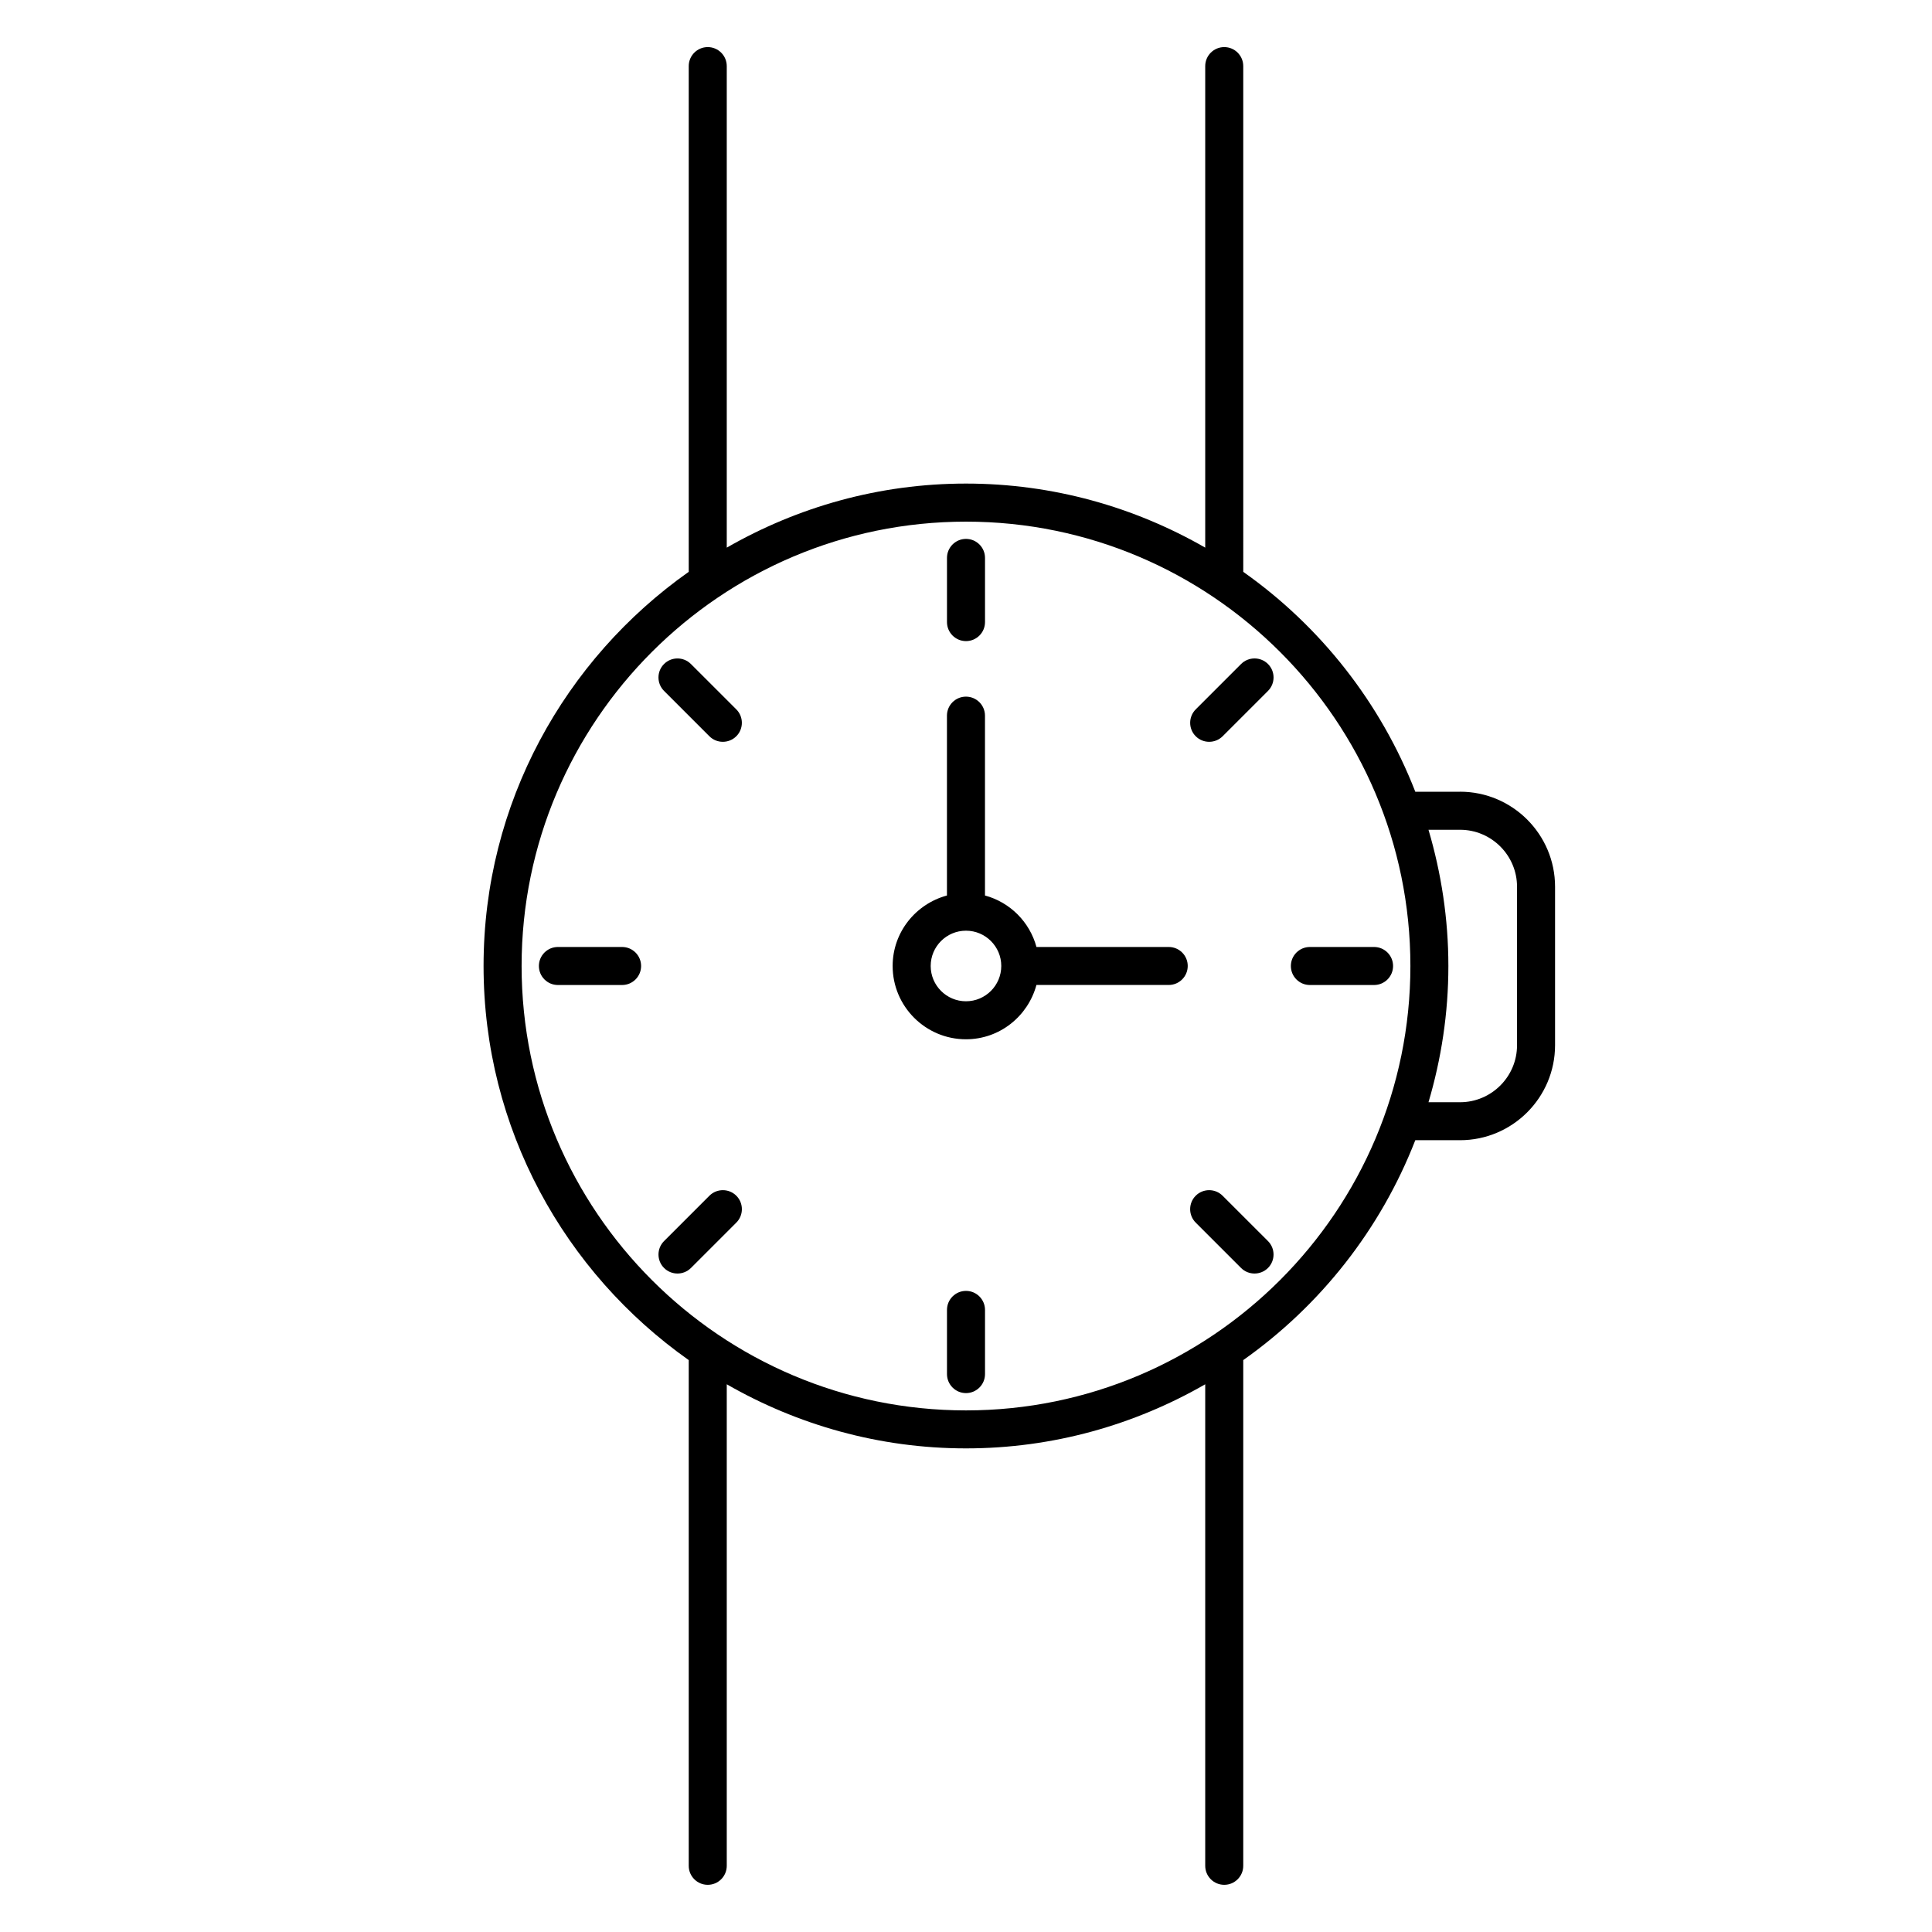 <?xml version="1.0" encoding="UTF-8"?>
<!-- Uploaded to: ICON Repo, www.svgrepo.com, Generator: ICON Repo Mixer Tools -->
<svg fill="#000000" width="800px" height="800px" version="1.1" viewBox="144 144 512 512" xmlns="http://www.w3.org/2000/svg">
 <g>
  <path d="m400 313.9c2.781 0 5.039-2.258 5.039-5.039v-17.008c0-2.781-2.258-5.039-5.039-5.039s-5.039 2.258-5.039 5.039v17.008c0 2.781 2.258 5.039 5.039 5.039z"/>
  <path d="m400 486.1c-2.781 0-5.039 2.258-5.039 5.039v17.008c0 2.781 2.258 5.039 5.039 5.039s5.039-2.258 5.039-5.039v-17.008c-0.004-2.781-2.258-5.039-5.039-5.039z"/>
  <path d="m327.1 319.97c-1.965-1.965-5.16-1.965-7.125 0s-1.965 5.16 0 7.125l12.02 12.02c0.988 0.988 2.277 1.473 3.566 1.473 1.289 0 2.578-0.492 3.566-1.473 1.965-1.965 1.965-5.16 0-7.125z"/>
  <path d="m468 460.88c-1.965-1.965-5.16-1.965-7.125 0s-1.965 5.16 0 7.125l12.02 12.02c0.988 0.988 2.277 1.473 3.566 1.473 1.289 0 2.578-0.492 3.566-1.473 1.965-1.965 1.965-5.16 0-7.125z"/>
  <path d="m472.9 319.97-12.02 12.02c-1.965 1.965-1.965 5.16 0 7.125 0.988 0.988 2.277 1.473 3.566 1.473 1.289 0 2.578-0.492 3.566-1.473l12.02-12.02c1.965-1.965 1.965-5.16 0-7.125-1.961-1.965-5.156-1.973-7.133 0z"/>
  <path d="m332 460.88-12.02 12.02c-1.965 1.965-1.965 5.16 0 7.125 0.988 0.988 2.277 1.473 3.566 1.473 1.289 0 2.578-0.492 3.566-1.473l12.02-12.02c1.965-1.965 1.965-5.16 0-7.125s-5.168-1.965-7.133 0z"/>
  <path d="m508.14 394.96h-17.008c-2.781 0-5.039 2.258-5.039 5.039s2.258 5.039 5.039 5.039h17.008c2.781 0 5.039-2.258 5.039-5.039s-2.25-5.039-5.039-5.039z"/>
  <path d="m308.86 394.96h-17.008c-2.781 0-5.039 2.258-5.039 5.039s2.258 5.039 5.039 5.039h17.008c2.781 0 5.039-2.258 5.039-5.039s-2.258-5.039-5.039-5.039z"/>
  <path d="m453.73 394.96h-35.055c-1.805-6.641-6.992-11.84-13.645-13.645v-47.66c0-2.781-2.258-5.039-5.039-5.039s-5.039 2.258-5.039 5.039v47.66c-8.262 2.238-14.391 9.715-14.391 18.68 0 10.711 8.715 19.426 19.426 19.426 8.957 0 16.445-6.125 18.68-14.391h35.055c2.781 0 5.039-2.258 5.039-5.039 0.008-2.773-2.25-5.031-5.031-5.031zm-53.734 14.387c-5.16 0-9.352-4.191-9.352-9.352s4.191-9.352 9.352-9.352 9.352 4.191 9.352 9.352c-0.004 5.16-4.195 9.352-9.352 9.352z"/>
  <path d="m530.92 353.82h-11.848c-9.199-23.629-25.172-43.863-45.594-58.27l-0.004-134.03c0-2.781-2.258-5.039-5.039-5.039s-5.039 2.258-5.039 5.039v127.61c-18.703-10.742-40.324-16.977-63.398-16.977-23.086 0-44.688 6.238-63.398 16.977v-127.61c0-2.781-2.258-5.039-5.039-5.039s-5.039 2.258-5.039 5.039v134.02c-32.828 23.164-54.371 61.305-54.371 104.45 0 43.137 21.543 81.285 54.371 104.45v134.02c0 2.781 2.258 5.039 5.039 5.039s5.039-2.258 5.039-5.039v-127.61c18.711 10.742 40.316 16.988 63.398 16.988 23.074 0 44.699-6.238 63.398-16.988v127.61c0 2.781 2.258 5.039 5.039 5.039s5.039-2.258 5.039-5.039v-134.02c20.426-14.418 36.395-34.641 45.594-58.27h11.848c13.895 0 25.191-11.297 25.191-25.191v-41.977c0.004-13.887-11.293-25.191-25.188-25.191zm-130.92 163.95c-64.93 0-117.77-52.828-117.77-117.77-0.004-64.941 52.836-117.76 117.77-117.76 64.93 0 117.77 52.828 117.77 117.76 0 64.93-52.84 117.77-117.77 117.77zm146.03-96.781c0 8.332-6.781 15.113-15.113 15.113h-8.352c3.387-11.465 5.269-23.559 5.269-36.102 0-12.547-1.887-24.637-5.269-36.105h8.352c8.332 0 15.113 6.781 15.113 15.113z"/>
 </g>
</svg>